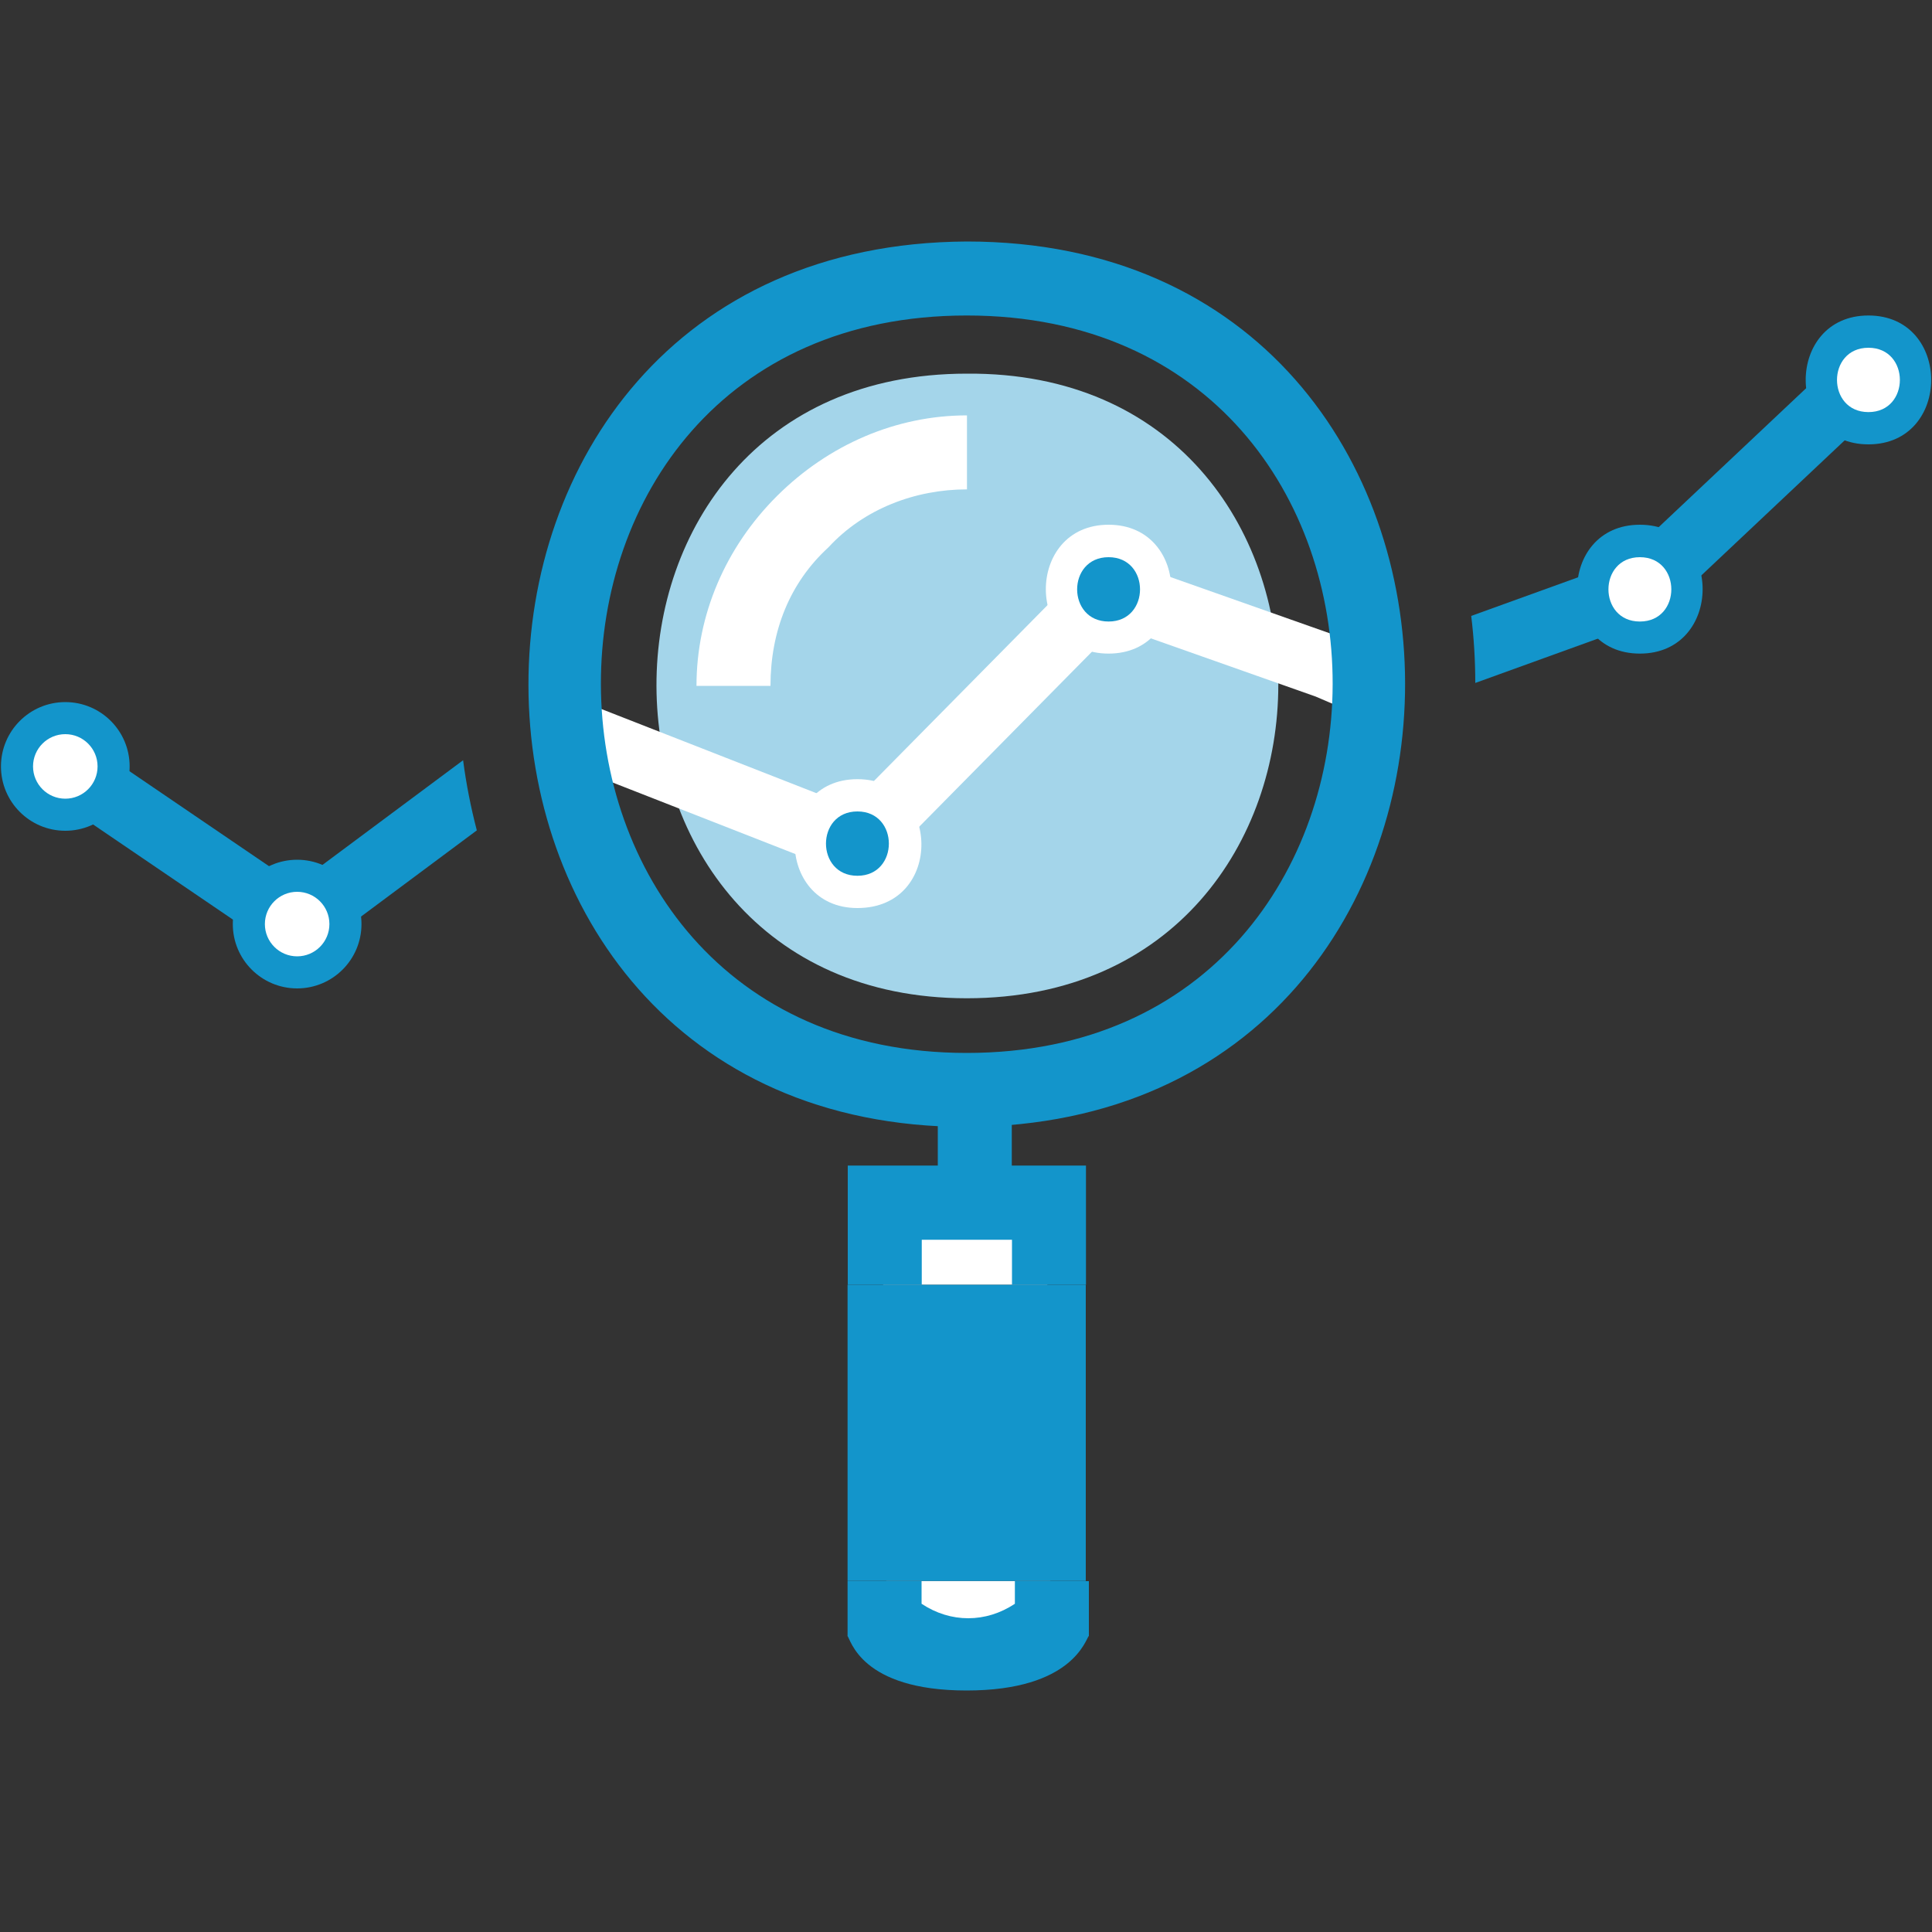 <svg id="a" xmlns="http://www.w3.org/2000/svg" viewBox="0 0 100 100"><rect x="0" y="0" width="100" height="100" fill="#333333" stroke="none"/><defs><style>.b{fill:#fff}.d{fill:#1395cb}</style></defs><path class="d" d="M15.33 45.79l-11.02-7.5-1.88 2.76 12.98 8.83 9.27-6.9c-.31-1.19-.55-2.4-.71-3.63l-8.64 6.43zM97.52 20.88l-2.29-2.43-11.25 10.6-7.83 2.83c.14 1.15.21 2.31.21 3.47l9.4-3.4 11.75-11.07z"/><path d="M50.04 51.67c-21.33 0-21.5-32.33 0-32.33 21.5-.17 21.5 32.33 0 32.33z" fill="#a4d5ea"/><path class="b" d="M39.88 35.5h-3.83c0-3.67 1.5-7.17 4.17-9.83s6.17-4.17 9.83-4.17v3.83c-2.67 0-5.33 1-7.17 3-2 1.83-3 4.33-3 7.17z"/><path d="M29.04 37.67l15.33 6 13-13.17 11.33 4 2.33 1" fill="none" stroke="#fff" stroke-miterlimit="10" stroke-width="3.33"/><path class="d" d="M50.04 58.33c-30.17 0-30.33-45.67 0-45.83 30.17 0 30.33 45.67 0 45.83zm0-42c-25.33 0-25.17 38.17 0 38.17s25.33-38.17 0-38.17z"/><path class="b" d="M45.71 62.33h8.5v4.17h-8.5v-4.17z"/><path class="d" d="M47.71 66.5h-3.83v-6.17h12.33v6.17h-3.83v-2.33h-4.67v2.33z"/><path class="b" d="M54.37 81.83v2c-2.33 2.33-6.17 2.33-8.5 0v-2h8.5z"/><path class="d" d="M43.87 84.67v-2.83h3.83v1.17c1.5 1 3.33 1 4.83 0v-1.17h3.83v2.83c-.17.17-.83 2.83-6.33 2.83s-6-2.67-6.17-2.83zm4.67-28.17h3.83v4.67h-3.83V56.5zM43.87 66.5H56.2v15.33H43.87V66.5z"/><path class="b" d="M44.38 47c-4.33 0-4.33-6.67 0-6.67s4.5 6.67 0 6.67zm13-13.17c-4.33 0-4.33-6.67 0-6.67s4.33 6.67 0 6.67z"/><path class="d" d="M57.38 32.17c-2.17 0-2.17-3.33 0-3.33s2.17 3.33 0 3.33z"/><circle class="d" cx="15.38" cy="47.83" r="3.33"/><circle class="b" cx="15.38" cy="47.83" r="1.67"/><circle class="d" cx="3.38" cy="39.67" r="3.33"/><circle class="b" cx="3.38" cy="39.67" r="1.67"/><path class="d" d="M84.88 33.83c-4.33 0-4.33-6.67 0-6.67s4.33 6.67 0 6.67z"/><path class="b" d="M84.88 32.17c-2.17 0-2.17-3.33 0-3.33s2.17 3.33 0 3.33z"/><g><path class="d" d="M96.71 23c-4.33 0-4.33-6.67 0-6.67s4.33 6.67 0 6.67z"/><path class="b" d="M96.71 21.33c-2.17 0-2.17-3.33 0-3.33s2.17 3.33 0 3.33z"/></g><path class="d" d="M44.38 45.33c-2.17 0-2.17-3.33 0-3.33s2.17 3.33 0 3.33z"/></svg>